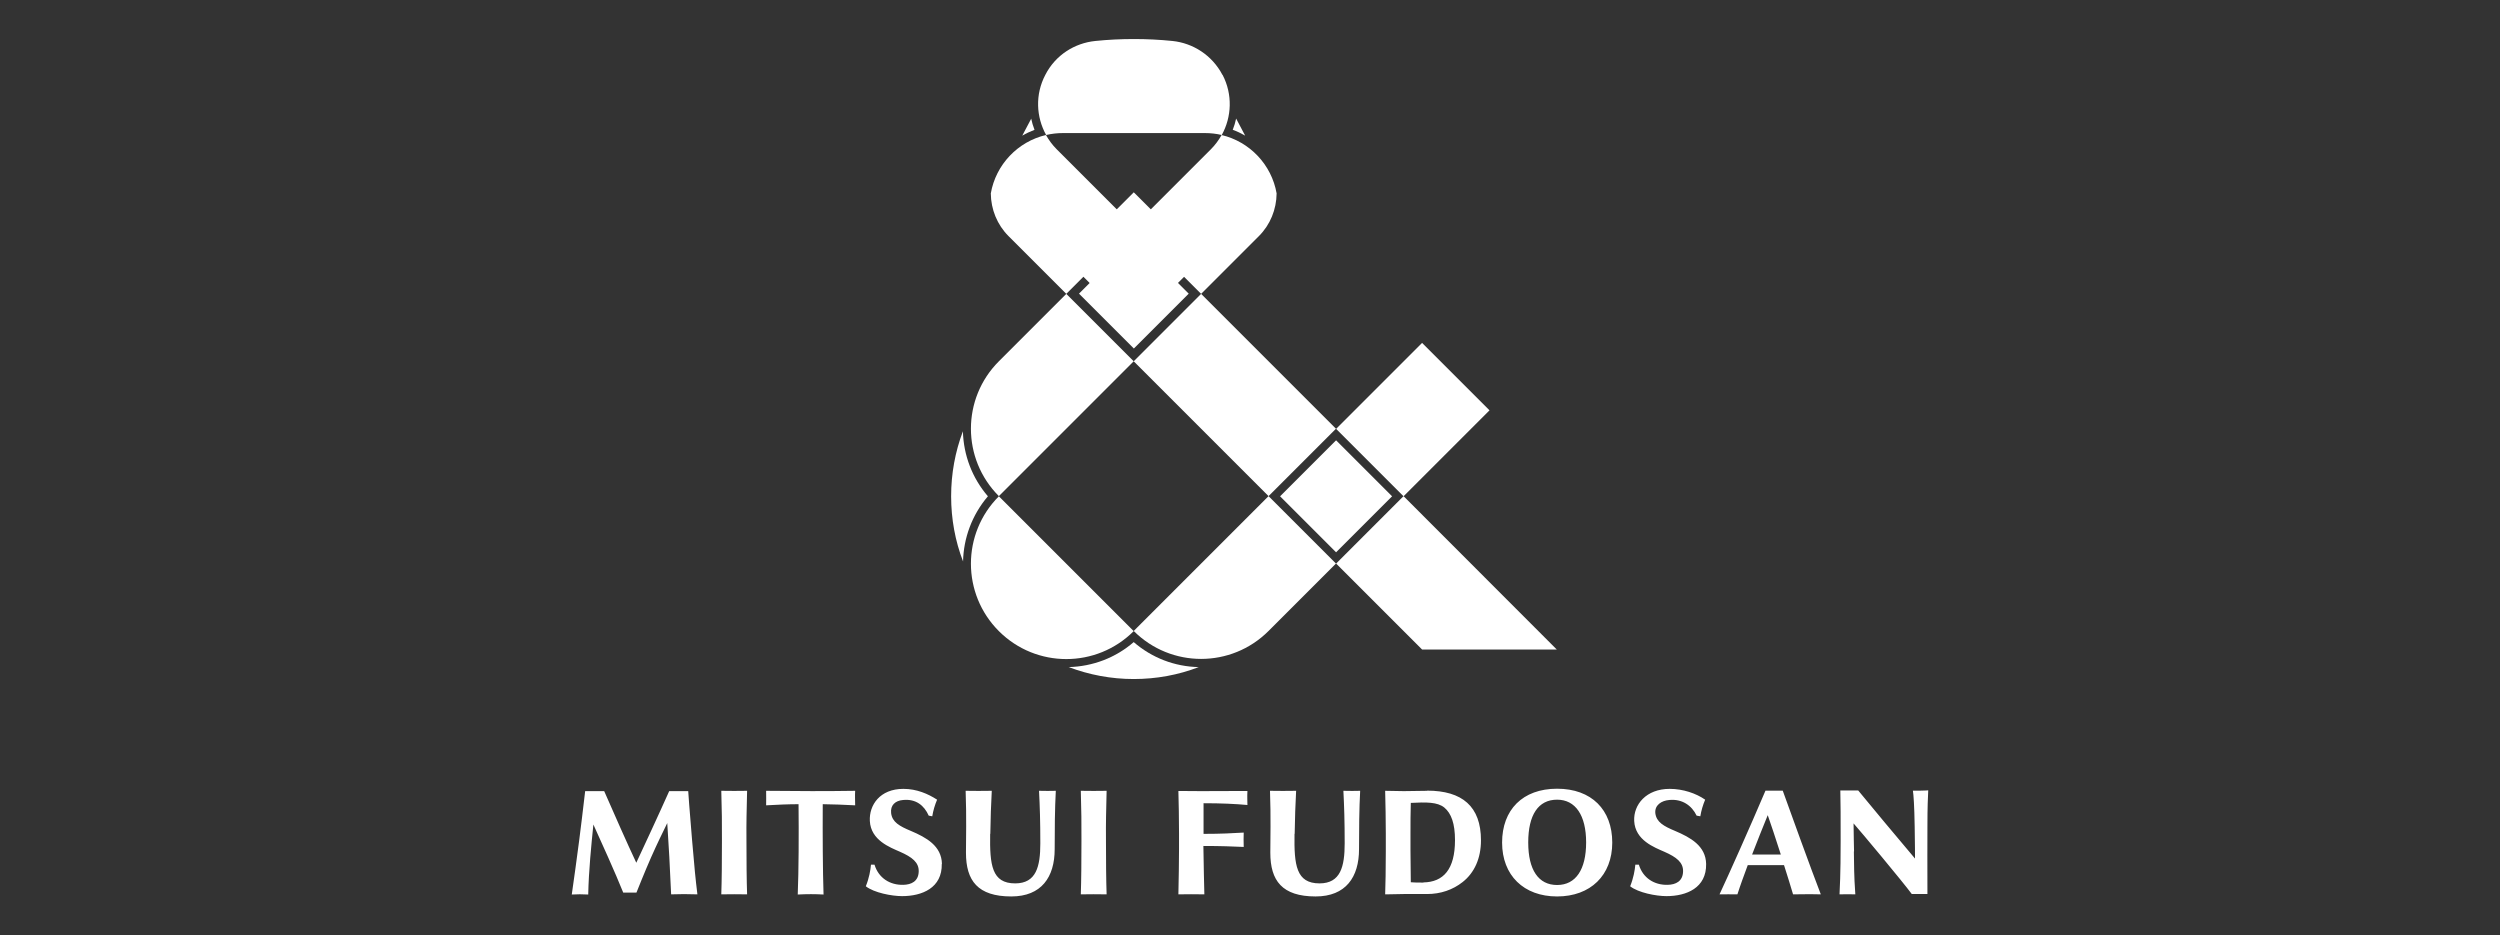 <?xml version="1.0" encoding="UTF-8"?>
<svg xmlns="http://www.w3.org/2000/svg" id="Layer_1" viewBox="0 0 155 58">
  <rect x="0" y="0" width="155" height="58" fill="#333333" stroke="none"/>
  <g id="_ゴ">
    <path d="M110.54,49.02h-1.08c-.96,2.26-2.3,5.26-2.85,6.43.31-.01.78,0,1.11,0,.17-.54.4-1.16.64-1.81h2.25c.21.67.42,1.32.56,1.81.54,0,.91-.02,1.72,0-.56-1.44-2.04-5.53-2.36-6.43h0ZM108.63,52.98c.31-.81.65-1.65.97-2.44.18.5.49,1.45.81,2.44h-1.78ZM96.54,55.58c2.07,0,3.42-1.31,3.42-3.34s-1.28-3.34-3.42-3.34-3.41,1.31-3.41,3.34,1.34,3.34,3.41,3.34ZM96.54,49.58c1.14,0,1.8.97,1.8,2.65s-.64,2.64-1.8,2.64-1.79-.94-1.79-2.64.62-2.65,1.79-2.65ZM88.48,49.03c-.21,0-1.14.02-1.44.02-.32,0-1.16-.02-1.16-.02.02.81.04,1.81.04,2.66v1.1c0,1.24-.02,1.97-.04,2.66h.09c.34-.01.82-.02,1.07-.02s.71,0,.71,0c.26,0,.53,0,.73,0,.84,0,1.59-.26,2.2-.74.74-.58,1.14-1.48,1.14-2.59,0-2.1-1.16-3.08-3.34-3.08h0ZM88.25,54.72c-.32,0-.58,0-.78-.02h0c-.01-.53-.02-1.45-.02-1.96v-1.07c0-.52,0-1.38.02-1.89.95-.05,1.65-.06,2.08.29.43.36.66.99.66,2.02,0,1.81-.72,2.6-1.96,2.62h0ZM77.1,52.51c-.66-.03-1.4-.06-2.49-.06.01.93.05,2.62.06,3-.74-.01-.92-.01-1.61,0,.02-.91.04-2.12.04-2.84v-.91c0-.85-.02-1.99-.04-2.66,0,0,1.12.01,1.4.01.61,0,1.65,0,2.88-.01-.02.39,0,.63,0,.87-.75-.07-1.63-.11-2.72-.11,0,.38,0,1.24,0,1.9,1.09,0,1.8-.04,2.49-.08-.01.27-.01.57,0,.89h0ZM80.26,51.7c-.03,1.93.1,3.07,1.55,3.07,1.31,0,1.56-1.05,1.56-2.48,0-1.35-.03-2.31-.08-3.26.5.01.6.01,1.04,0-.06,1.11-.07,2.4-.07,3.62,0,1.73-.82,2.93-2.69,2.93-2.08,0-2.81-.98-2.81-2.71,0-.8.04-2.21-.02-3.84.59.01,1,.01,1.62,0-.05.88-.07,1.64-.09,2.67h0ZM61.39,51.7c-.03,1.93.1,3.07,1.55,3.07,1.31,0,1.56-1.05,1.56-2.48,0-1.35-.03-2.31-.08-3.26.5.01.6.01,1.04,0-.06,1.11-.07,2.4-.07,3.62,0,1.73-.82,2.93-2.69,2.93-2.08,0-2.81-.98-2.81-2.71,0-.8.04-2.21-.02-3.84.59.01,1,.01,1.62,0-.05.88-.07,1.64-.09,2.67h0ZM114.94,52.8c.02.94,0,1.37.09,2.65-.29-.01-.68-.01-.98,0,.07-1.29.07-2.76.07-3.32,0-1.48,0-2.33-.02-3.12h1.11s.8.97,1.64,1.98c.91,1.09,1.86,2.22,1.88,2.24,0,0,0-1.04-.02-1.97-.02-1.32-.07-1.98-.11-2.24,0,0,.16,0,.47,0s.48-.02.48-.02c-.02.46-.05.98-.05,2.23,0,0-.01,3.47,0,4.2h-.97c-.56-.76-3.19-3.91-3.61-4.38,0,.58.03,1.51.03,1.73h0ZM43.24,55.45c-.72-.02-.97-.02-1.63,0-.06-1.48-.16-3.25-.24-4.42-.32.66-.6,1.22-1,2.12-.39.88-.91,2.19-.91,2.19h-.82c-.48-1.2-1.4-3.23-1.85-4.22-.13,1.29-.29,2.86-.32,4.34-.43-.02-.62-.02-1.02,0,.12-.81.33-2.37.46-3.36.11-.84.23-1.86.37-3.05h1.18c.6,1.37,1.42,3.23,1.99,4.44.39-.83,1.43-3.07,2.04-4.44h1.18s.08,1.2.24,3.05c.15,1.76.21,2.38.33,3.36h0ZM51.01,49.86c-.01,1.88,0,4.11.05,5.6-.56-.03-.99-.03-1.6,0,.06-1.49.07-3.72.05-5.6-.62,0-1.32.03-2.01.07.01-.26,0-.59,0-.9,2.15.02,3.55.03,5.52,0-.02.28,0,.63,0,.9-.71-.04-1.39-.06-2.01-.07h0ZM46.28,52.13c0,1.21.01,2.47.04,3.32-.6-.01-1-.01-1.6,0,.03-.85.04-2.1.04-3.32,0-1.25,0-1.73-.04-3.1.6.01,1,.01,1.6,0-.03,1.37-.05,1.85-.04,3.1ZM68.57,52.13c0,1.21.01,2.47.04,3.32-.6-.01-1-.01-1.6,0,.03-.85.04-2.1.04-3.32,0-1.25,0-1.73-.04-3.1.6.01,1,.01,1.6,0-.03,1.37-.05,1.85-.04,3.1ZM105.78,53.56c.03,1.49-1.22,2-2.46,2-.64,0-1.74-.21-2.25-.61.21-.52.29-1,.32-1.34h.22c.25.83.96,1.27,1.78,1.25.51-.01.94-.22.96-.82.02-.57-.41-.9-1.16-1.23-.61-.27-1.81-.71-1.87-1.91-.05-1.01.74-1.99,2.2-1.99.83,0,1.64.28,2.2.67h0c-.14.33-.24.67-.3,1.03l-.23-.04c-.3-.63-.9-1.05-1.7-.97-.48.04-.91.32-.86.82.07.55.51.8,1.23,1.1.94.4,1.9.92,1.92,2.05h0ZM58.39,53.56c.03,1.49-1.22,2-2.46,2-.64,0-1.74-.21-2.25-.61.21-.52.29-1,.32-1.34h.22c.25.83.96,1.27,1.78,1.25.51-.01.94-.22.96-.82.02-.57-.41-.9-1.16-1.23-.61-.27-1.81-.71-1.87-1.91-.05-.98.62-1.99,2.08-1.99.83,0,1.53.31,2.09.67h0c-.14.33-.24.67-.3,1.03l-.22-.04c-.28-.63-.79-1.05-1.59-.97-.48.04-.8.32-.74.82.07.55.51.8,1.23,1.1.94.4,1.9.92,1.92,2.05h0Z" style="fill:#fff;"></path>
  </g>
  <rect x="67.89" y="15.8" width="4.81" height="4.81" transform="translate(7.72 55.04) rotate(-45)" style="fill:#fff;"></rect>
  <rect x="67.34" y="13.15" width="5.91" height="5.91" transform="translate(9.2 54.42) rotate(-45)" style="fill:#fff;"></rect>
  <path d="M63.94,7.35l-.56,1.06c.24-.14.5-.26.76-.36-.09-.23-.16-.47-.21-.71Z" style="fill:#fff;"></path>
  <path d="M76.44,8.05c.27.1.52.22.76.36l-.56-1.06c-.05.24-.12.47-.21.7Z" style="fill:#fff;"></path>
  <path d="M70.29,14.04l-4.18,4.18-3.58-3.58c-.71-.71-1.09-1.66-1.1-2.65.31-1.78,1.67-3.21,3.42-3.62.18.32.4.62.66.88l4.79,4.79ZM75.74,8.37c-.18.32-.4.62-.66.88l-4.79,4.79,4.18,4.18,3.58-3.58c.71-.71,1.09-1.66,1.1-2.65-.31-1.78-1.67-3.21-3.42-3.62ZM75.79,4.64c-.64-1.22-1.83-1.97-3.1-2.1-.78-.08-1.58-.12-2.39-.12s-1.61.04-2.39.12c-1.28.13-2.47.87-3.1,2.1-.64,1.22-.57,2.61.05,3.73.34-.08.69-.12,1.05-.12h8.79c.36,0,.71.04,1.05.12.62-1.12.68-2.52.05-3.73h0Z" style="fill:#fff;"></path>
  <path d="M66.26,41.36c1.27.48,2.63.74,4.03.74s2.76-.25,4.03-.74c-1.5-.03-2.91-.58-4.03-1.55-1.12.97-2.53,1.51-4.03,1.55Z" style="fill:#fff;"></path>
  <path d="M61.25,30.77c-.97-1.13-1.51-2.54-1.55-4.03-.48,1.27-.73,2.63-.73,4.03s.25,2.77.74,4.04c.03-1.44.55-2.88,1.54-4.04Z" style="fill:#fff;"></path>
  <rect x="80.38" y="28.31" width="4.91" height="4.91" transform="translate(2.51 67.59) rotate(-45)" style="fill:#fff;"></rect>
  <path d="M87.02,30.77l-4.18-4.18,5.33-5.33,4.18,4.18-5.33,5.33ZM74.47,18.22l-4.18,4.18,8.36,8.36,4.18-4.18-8.36-8.36h0ZM96.53,40.28l-9.51-9.52-4.18,4.18,5.33,5.33h8.36ZM61.93,39.13c2.31,2.31,6.05,2.31,8.36,0h0l-8.36-8.36h0c-2.31,2.31-2.31,6.05,0,8.36ZM78.65,30.76l-8.36,8.36c2.31,2.31,6.05,2.31,8.36,0h0l4.18-4.18-4.18-4.18h0ZM66.11,18.22l-4.18,4.18h0c-2.31,2.31-2.31,6.05,0,8.36l8.36-8.36-4.18-4.18h0Z" style="fill:#fff;"></path>
</svg>
